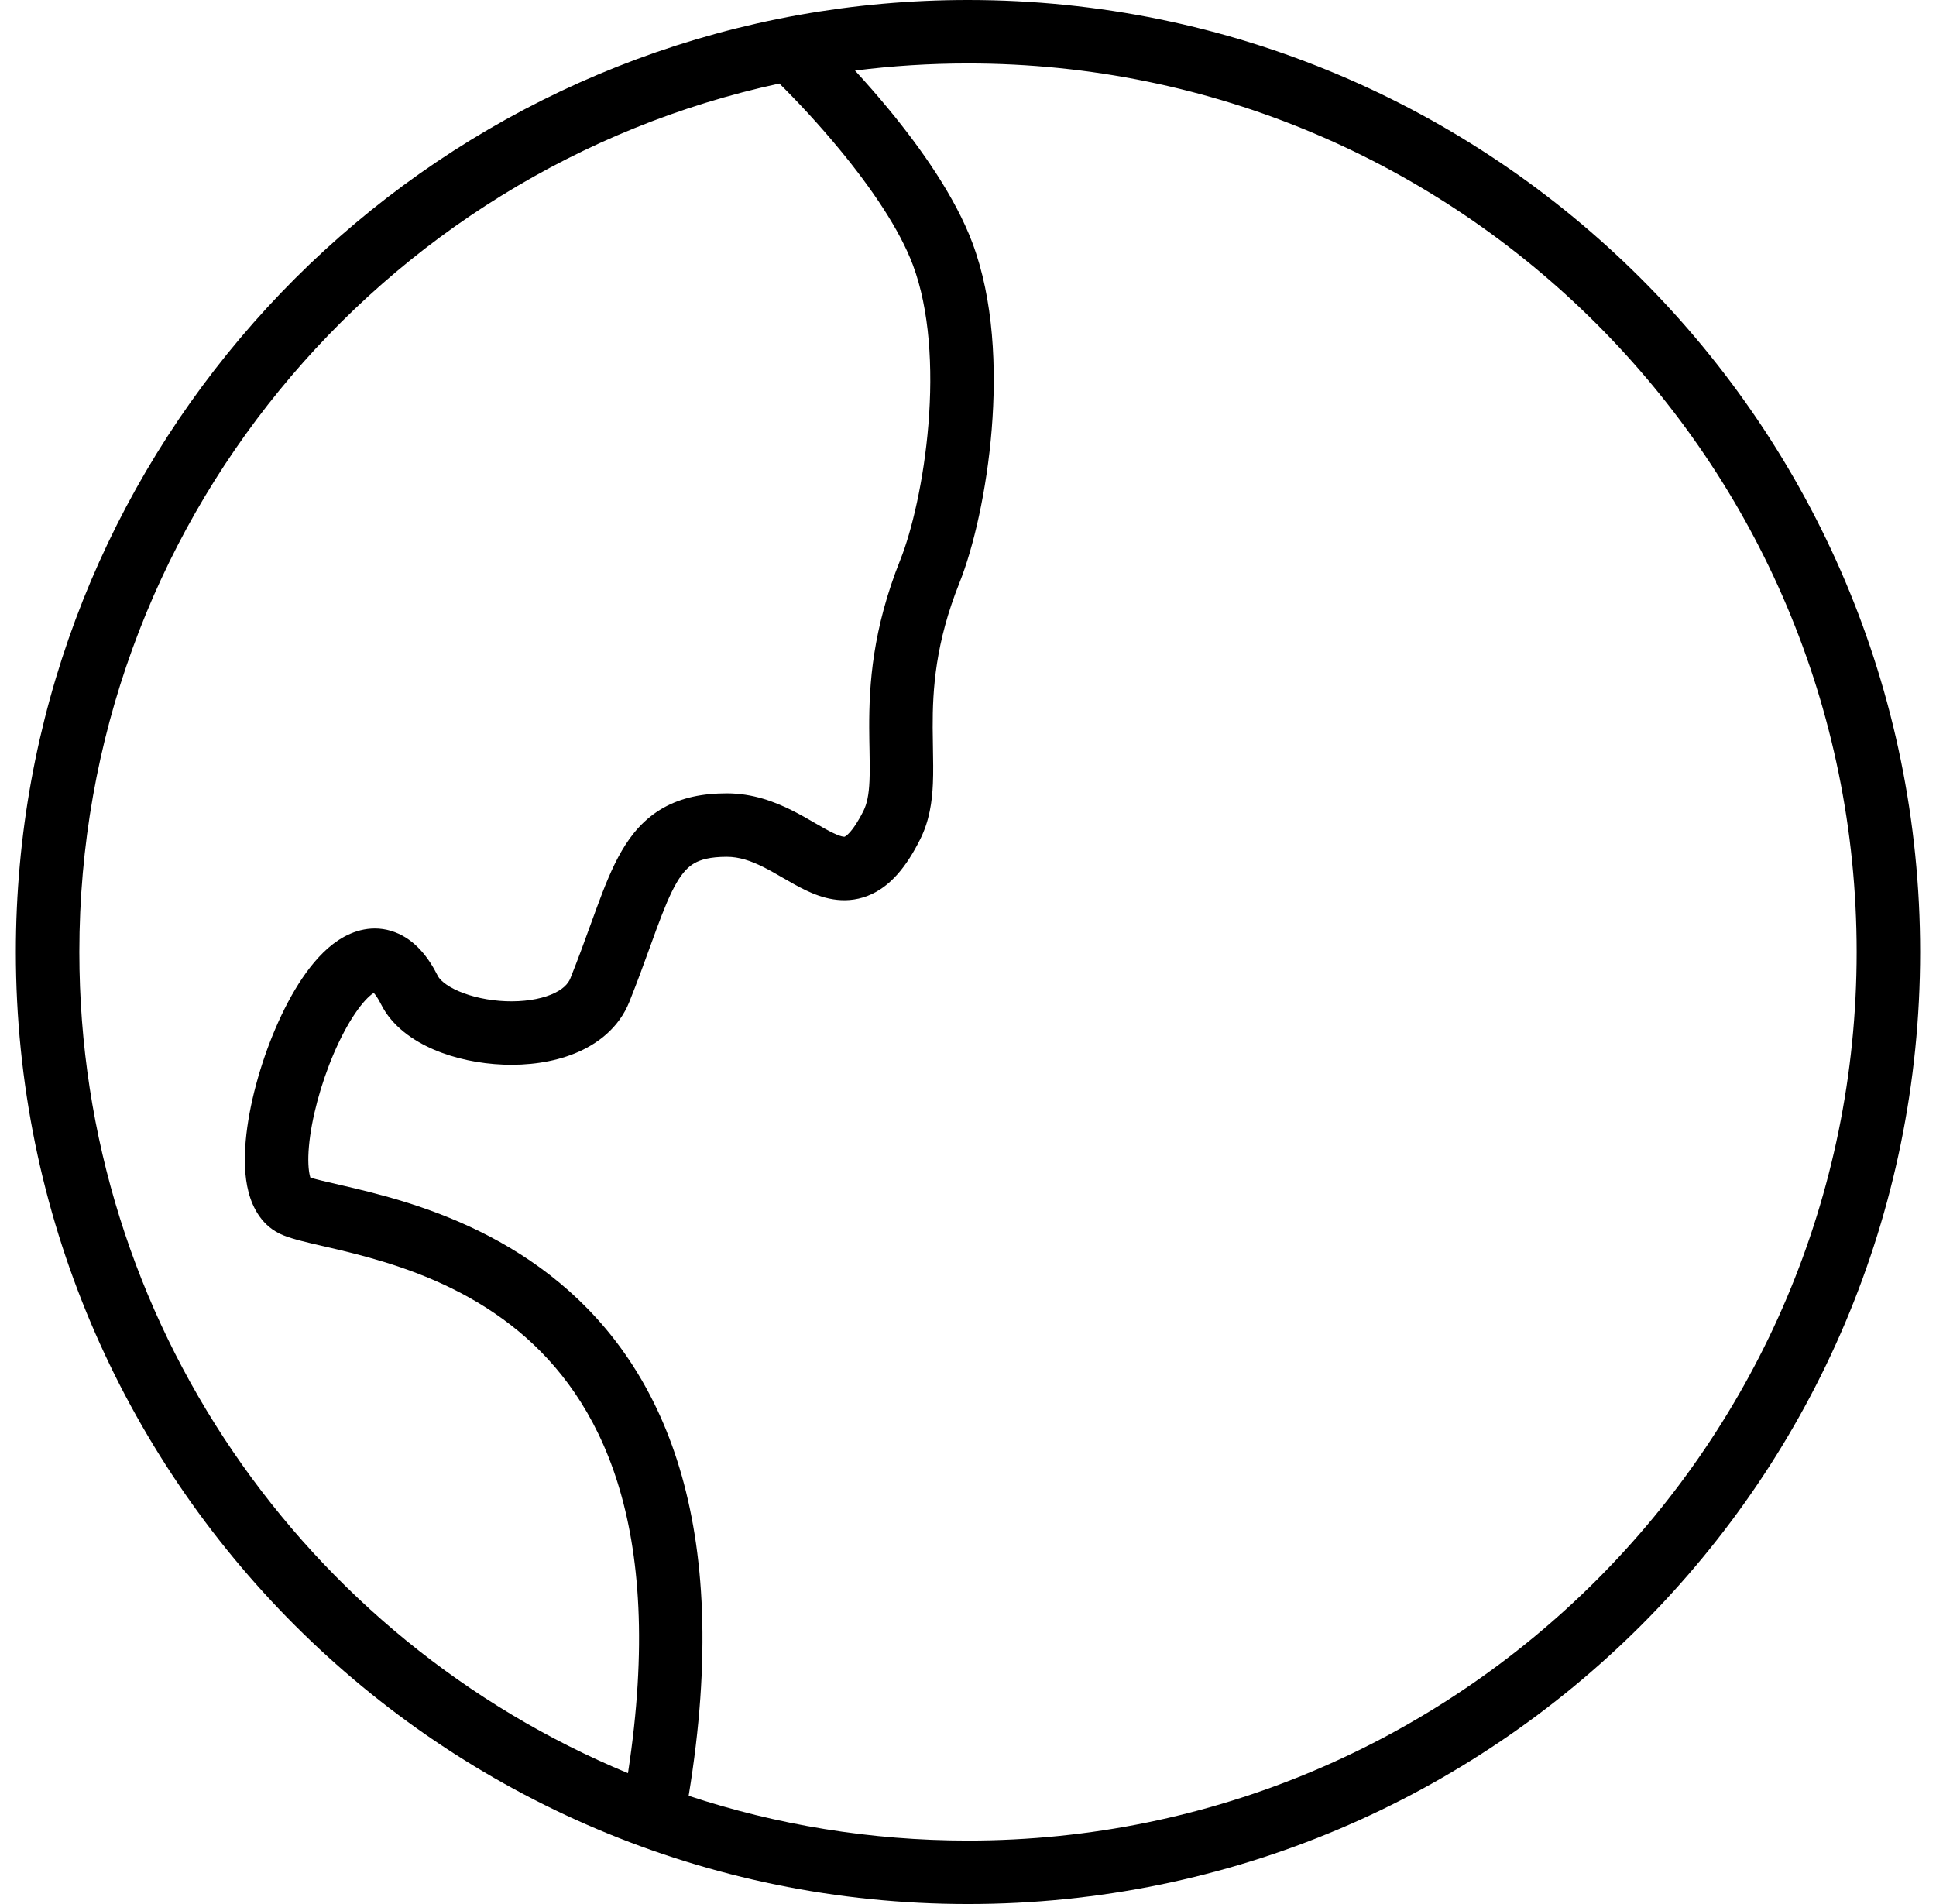 <svg width="61" height="60" viewBox="0 0 61 60" fill="none" xmlns="http://www.w3.org/2000/svg">
<path fill-rule="evenodd" clip-rule="evenodd" d="M19.786 55.877C9.638 51.671 2.5 41.669 2.5 30C2.5 16.575 11.948 5.357 24.557 2.632C25.125 3.195 25.807 3.923 26.468 4.726C27.46 5.929 28.343 7.227 28.764 8.351C29.29 9.755 29.398 11.587 29.253 13.369C29.109 15.145 28.726 16.743 28.372 17.629C27.491 19.83 27.383 21.569 27.387 22.935C27.388 23.206 27.393 23.443 27.397 23.659L27.397 23.66C27.404 24.012 27.409 24.308 27.396 24.605C27.377 25.05 27.315 25.334 27.206 25.553C26.854 26.256 26.632 26.359 26.614 26.366C26.611 26.367 26.61 26.367 26.608 26.368C26.605 26.368 26.592 26.369 26.567 26.365C26.509 26.355 26.411 26.327 26.253 26.251C26.093 26.175 25.92 26.076 25.695 25.946L25.67 25.932C25.463 25.811 25.218 25.67 24.957 25.539C24.409 25.264 23.719 25 22.9 25C22.146 25 21.477 25.131 20.894 25.461C20.307 25.794 19.902 26.276 19.59 26.812C19.286 27.332 19.043 27.95 18.805 28.597C18.738 28.779 18.67 28.965 18.601 29.156L18.601 29.156C18.416 29.668 18.216 30.217 17.972 30.828C17.902 31.003 17.731 31.192 17.361 31.343C16.987 31.495 16.485 31.572 15.938 31.551C15.395 31.53 14.868 31.414 14.458 31.238C14.025 31.052 13.845 30.854 13.795 30.753C13.495 30.154 13.069 29.612 12.442 29.375C11.763 29.119 11.128 29.321 10.662 29.628C10.213 29.924 9.836 30.365 9.526 30.823C9.209 31.292 8.924 31.838 8.681 32.406C8.198 33.534 7.84 34.837 7.742 35.949C7.693 36.499 7.701 37.068 7.831 37.566C7.958 38.053 8.256 38.66 8.929 38.928C9.239 39.053 9.7 39.158 10.146 39.261L10.278 39.291C10.81 39.414 11.43 39.561 12.107 39.769C13.46 40.184 14.998 40.834 16.36 41.968C18.843 44.037 21.003 47.953 19.786 55.877ZM21.698 56.589C24.466 57.504 27.425 58 30.5 58C45.964 58 58.5 45.464 58.5 30C58.5 14.536 45.964 2 30.5 2C29.294 2 28.105 2.076 26.94 2.224C27.291 2.606 27.654 3.02 28.012 3.454C29.047 4.711 30.098 6.213 30.637 7.649C31.31 9.445 31.402 11.613 31.247 13.531C31.091 15.455 30.674 17.257 30.229 18.371C29.475 20.255 29.383 21.716 29.387 22.929C29.388 23.122 29.392 23.324 29.395 23.528L29.395 23.528C29.402 23.931 29.41 24.34 29.394 24.694C29.369 25.261 29.285 25.866 28.994 26.447C28.576 27.283 28.064 27.949 27.337 28.231C26.57 28.528 25.869 28.284 25.393 28.057C25.15 27.941 24.907 27.801 24.697 27.679L24.693 27.677L24.687 27.674L24.687 27.674C24.466 27.546 24.267 27.43 24.061 27.327C23.649 27.12 23.281 27 22.9 27C22.373 27 22.073 27.091 21.88 27.201C21.692 27.308 21.513 27.484 21.317 27.82C21.112 28.172 20.921 28.64 20.681 29.289C20.621 29.453 20.558 29.627 20.491 29.811L20.491 29.811C20.303 30.331 20.087 30.927 19.829 31.572C19.498 32.398 18.819 32.908 18.114 33.195C17.413 33.48 16.615 33.578 15.862 33.549C15.105 33.52 14.332 33.361 13.667 33.075C13.025 32.798 12.355 32.346 12.006 31.647C11.906 31.447 11.825 31.342 11.776 31.289L11.763 31.297C11.624 31.389 11.421 31.591 11.184 31.943C10.954 32.283 10.726 32.712 10.519 33.194C10.103 34.166 9.81 35.263 9.734 36.126C9.695 36.563 9.718 36.876 9.766 37.062C9.771 37.081 9.776 37.096 9.78 37.109C9.96 37.165 10.256 37.234 10.728 37.343C11.265 37.467 11.945 37.627 12.694 37.856C14.19 38.316 16.001 39.066 17.64 40.432C20.856 43.112 23.125 47.912 21.698 56.589ZM25.184 0.47C26.909 0.161 28.686 0 30.5 0C47.069 0 60.5 13.431 60.5 30C60.5 46.569 47.069 60 30.5 60C13.931 60 0.5 46.569 0.5 30C0.5 15.257 11.135 2.997 25.153 0.475L25.169 0.457C25.174 0.461 25.179 0.465 25.184 0.47ZM9.805 37.17C9.805 37.171 9.803 37.169 9.801 37.164C9.804 37.168 9.805 37.17 9.805 37.17ZM11.838 31.256C11.838 31.256 11.837 31.257 11.835 31.257C11.837 31.256 11.838 31.256 11.838 31.256Z" fill="black"/>
</svg>
